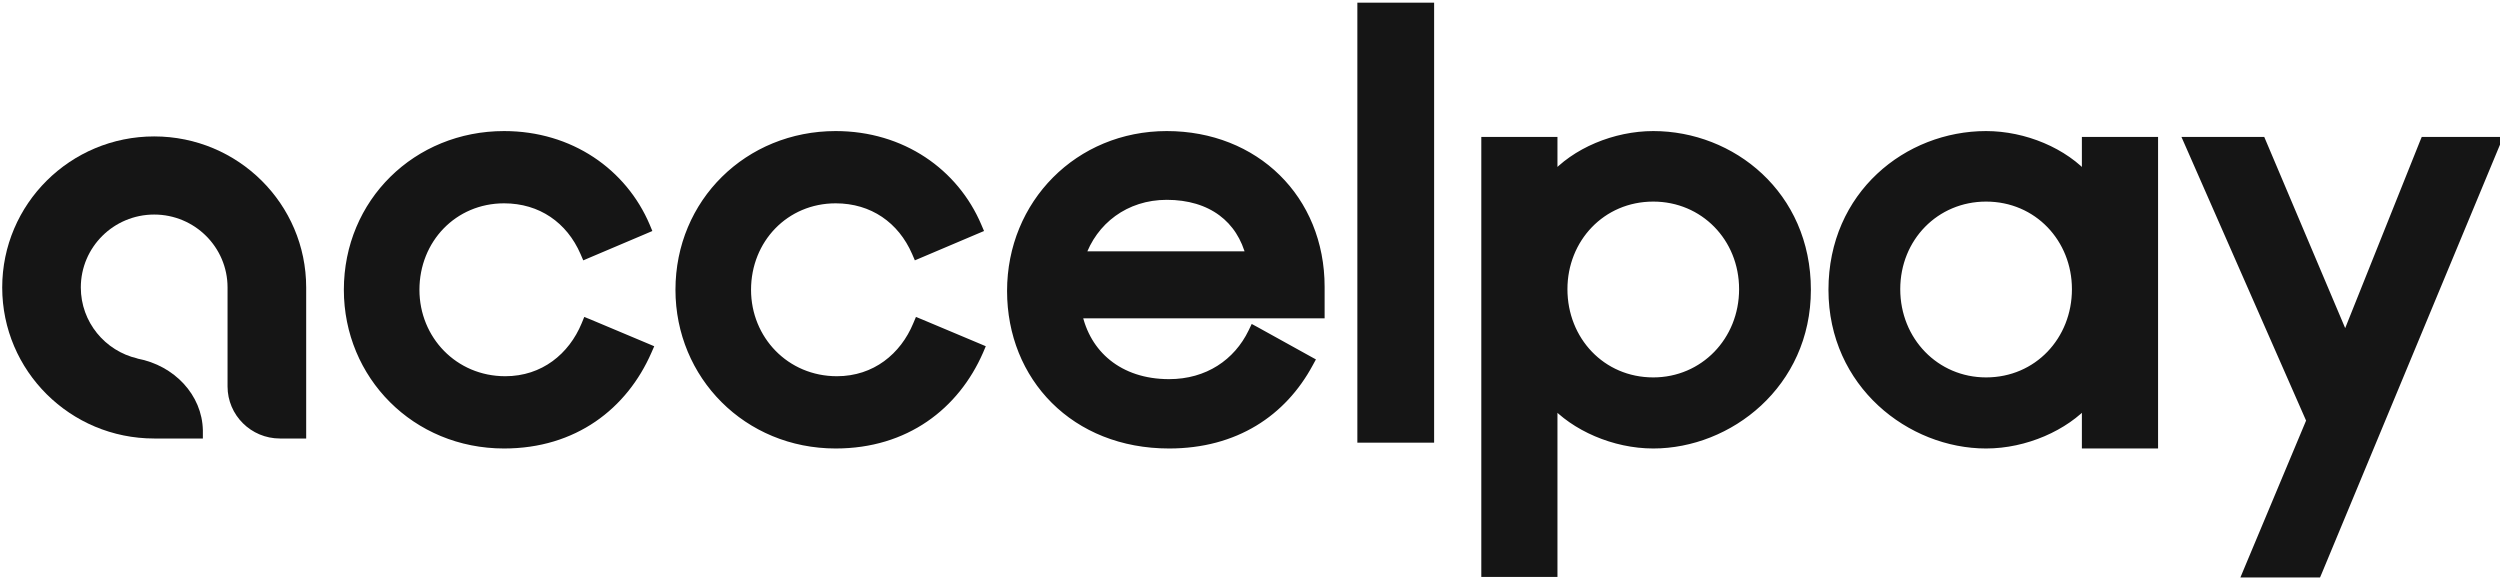 <svg width="95" height="22" viewBox="0 0 95 22" fill="none" xmlns="http://www.w3.org/2000/svg">
<g clip-path="url(#clip0_6642_49446)">
<path fill-rule="evenodd" clip-rule="evenodd" d="M11.635 16.663V10.924C11.635 7.754 9.049 5.184 5.859 5.184C2.67 5.184 0.084 7.754 0.084 10.924C0.084 14.094 2.67 16.663 5.859 16.663H7.709V16.352C7.682 15.006 6.624 13.889 5.223 13.626V13.622C3.99 13.336 3.071 12.236 3.071 10.924C3.071 9.393 4.32 8.153 5.859 8.153C7.399 8.153 8.647 9.393 8.647 10.924V14.685C8.647 15.777 9.539 16.663 10.638 16.663H11.635Z" fill="#151515"/>
<path d="M24.582 13.327L24.613 13.256L24.542 13.226L22.377 12.316L22.305 12.287L22.276 12.358C21.772 13.576 20.681 14.484 19.2 14.484C17.236 14.484 15.751 12.923 15.751 11.012C15.751 9.077 17.214 7.539 19.155 7.539C20.574 7.539 21.685 8.318 22.232 9.578L22.262 9.648L22.332 9.618L24.475 8.709L24.545 8.679L24.516 8.609C23.655 6.584 21.664 5.168 19.155 5.168C15.855 5.168 13.254 7.708 13.254 11.012C13.254 14.248 15.81 16.855 19.155 16.855C21.8 16.855 23.678 15.393 24.582 13.327ZM37.184 13.327L37.214 13.256L37.143 13.226L34.978 12.316L34.907 12.287L34.877 12.358C34.373 13.576 33.283 14.484 31.801 14.484C29.837 14.484 28.352 12.923 28.352 11.012C28.352 9.077 29.815 7.539 31.756 7.539C33.175 7.539 34.286 8.318 34.833 9.578L34.863 9.648L34.934 9.618L37.076 8.709L37.147 8.679L37.117 8.609C36.257 6.584 34.265 5.168 31.756 5.168C28.456 5.168 25.855 7.708 25.855 11.012C25.855 14.248 28.411 16.855 31.756 16.855C34.401 16.855 36.28 15.393 37.184 13.327ZM49.715 13.798L49.751 13.732L49.684 13.695L47.721 12.608L47.649 12.569L47.614 12.642C47.046 13.814 45.912 14.595 44.425 14.595C43.469 14.595 42.667 14.317 42.066 13.833C41.486 13.367 41.09 12.706 40.925 11.909H50.071H50.148V11.832V10.901C50.148 7.575 47.68 5.168 44.336 5.168C41.011 5.168 38.456 7.754 38.456 11.056C38.456 14.314 40.856 16.855 44.425 16.855C46.931 16.855 48.72 15.641 49.715 13.798ZM51.767 16.557V16.633H51.844H54.232H54.309V16.557V0.365V0.289H54.232H51.844H51.767V0.365V16.557ZM58.996 21.658V15.237C59.847 16.191 61.347 16.855 62.824 16.855C65.674 16.855 68.626 14.585 68.626 11.012C68.626 7.416 65.786 5.168 62.824 5.168C61.389 5.168 59.868 5.793 58.996 6.803V5.467V5.39H58.919H56.554H56.477V5.467V21.658V21.735H56.554H58.919H58.996V21.658ZM85.46 21.651L85.416 21.757H85.531H87.986H88.037L88.057 21.71L94.797 5.496L94.841 5.39H94.726H92.204H92.152L92.132 5.438L89.122 12.961L85.937 5.437L85.917 5.39H85.866H83.299H83.182L83.229 5.497L87.835 15.981L85.46 21.651ZM79.376 5.39H79.299V5.467V6.803C78.427 5.793 76.907 5.168 75.471 5.168C72.51 5.168 69.669 7.416 69.669 11.012C69.669 14.585 72.622 16.855 75.471 16.855C76.949 16.855 78.448 16.191 79.299 15.237V16.779V16.855H79.376H81.742H81.819V16.779V5.467V5.39H81.742H79.376ZM44.336 7.406C45.181 7.406 45.901 7.624 46.451 8.034C46.98 8.427 47.357 9 47.542 9.738H41.048C41.512 8.358 42.756 7.406 44.336 7.406ZM62.824 14.529C60.839 14.529 59.375 12.947 59.375 10.989C59.375 9.054 60.839 7.473 62.824 7.473C64.766 7.473 66.273 9.011 66.273 10.989C66.273 12.968 64.766 14.529 62.824 14.529ZM78.921 10.989C78.921 12.947 77.456 14.529 75.471 14.529C73.53 14.529 72.022 12.968 72.022 10.989C72.022 9.011 73.529 7.473 75.471 7.473C77.457 7.473 78.921 9.054 78.921 10.989Z" fill="#151515" stroke="#151515" stroke-width="0.375"/>
</g>
<defs>
<clipPath id="clip0_6642_49446">
<rect width="95" height="22" fill="white"/>
</clipPath>
</defs>
</svg>
